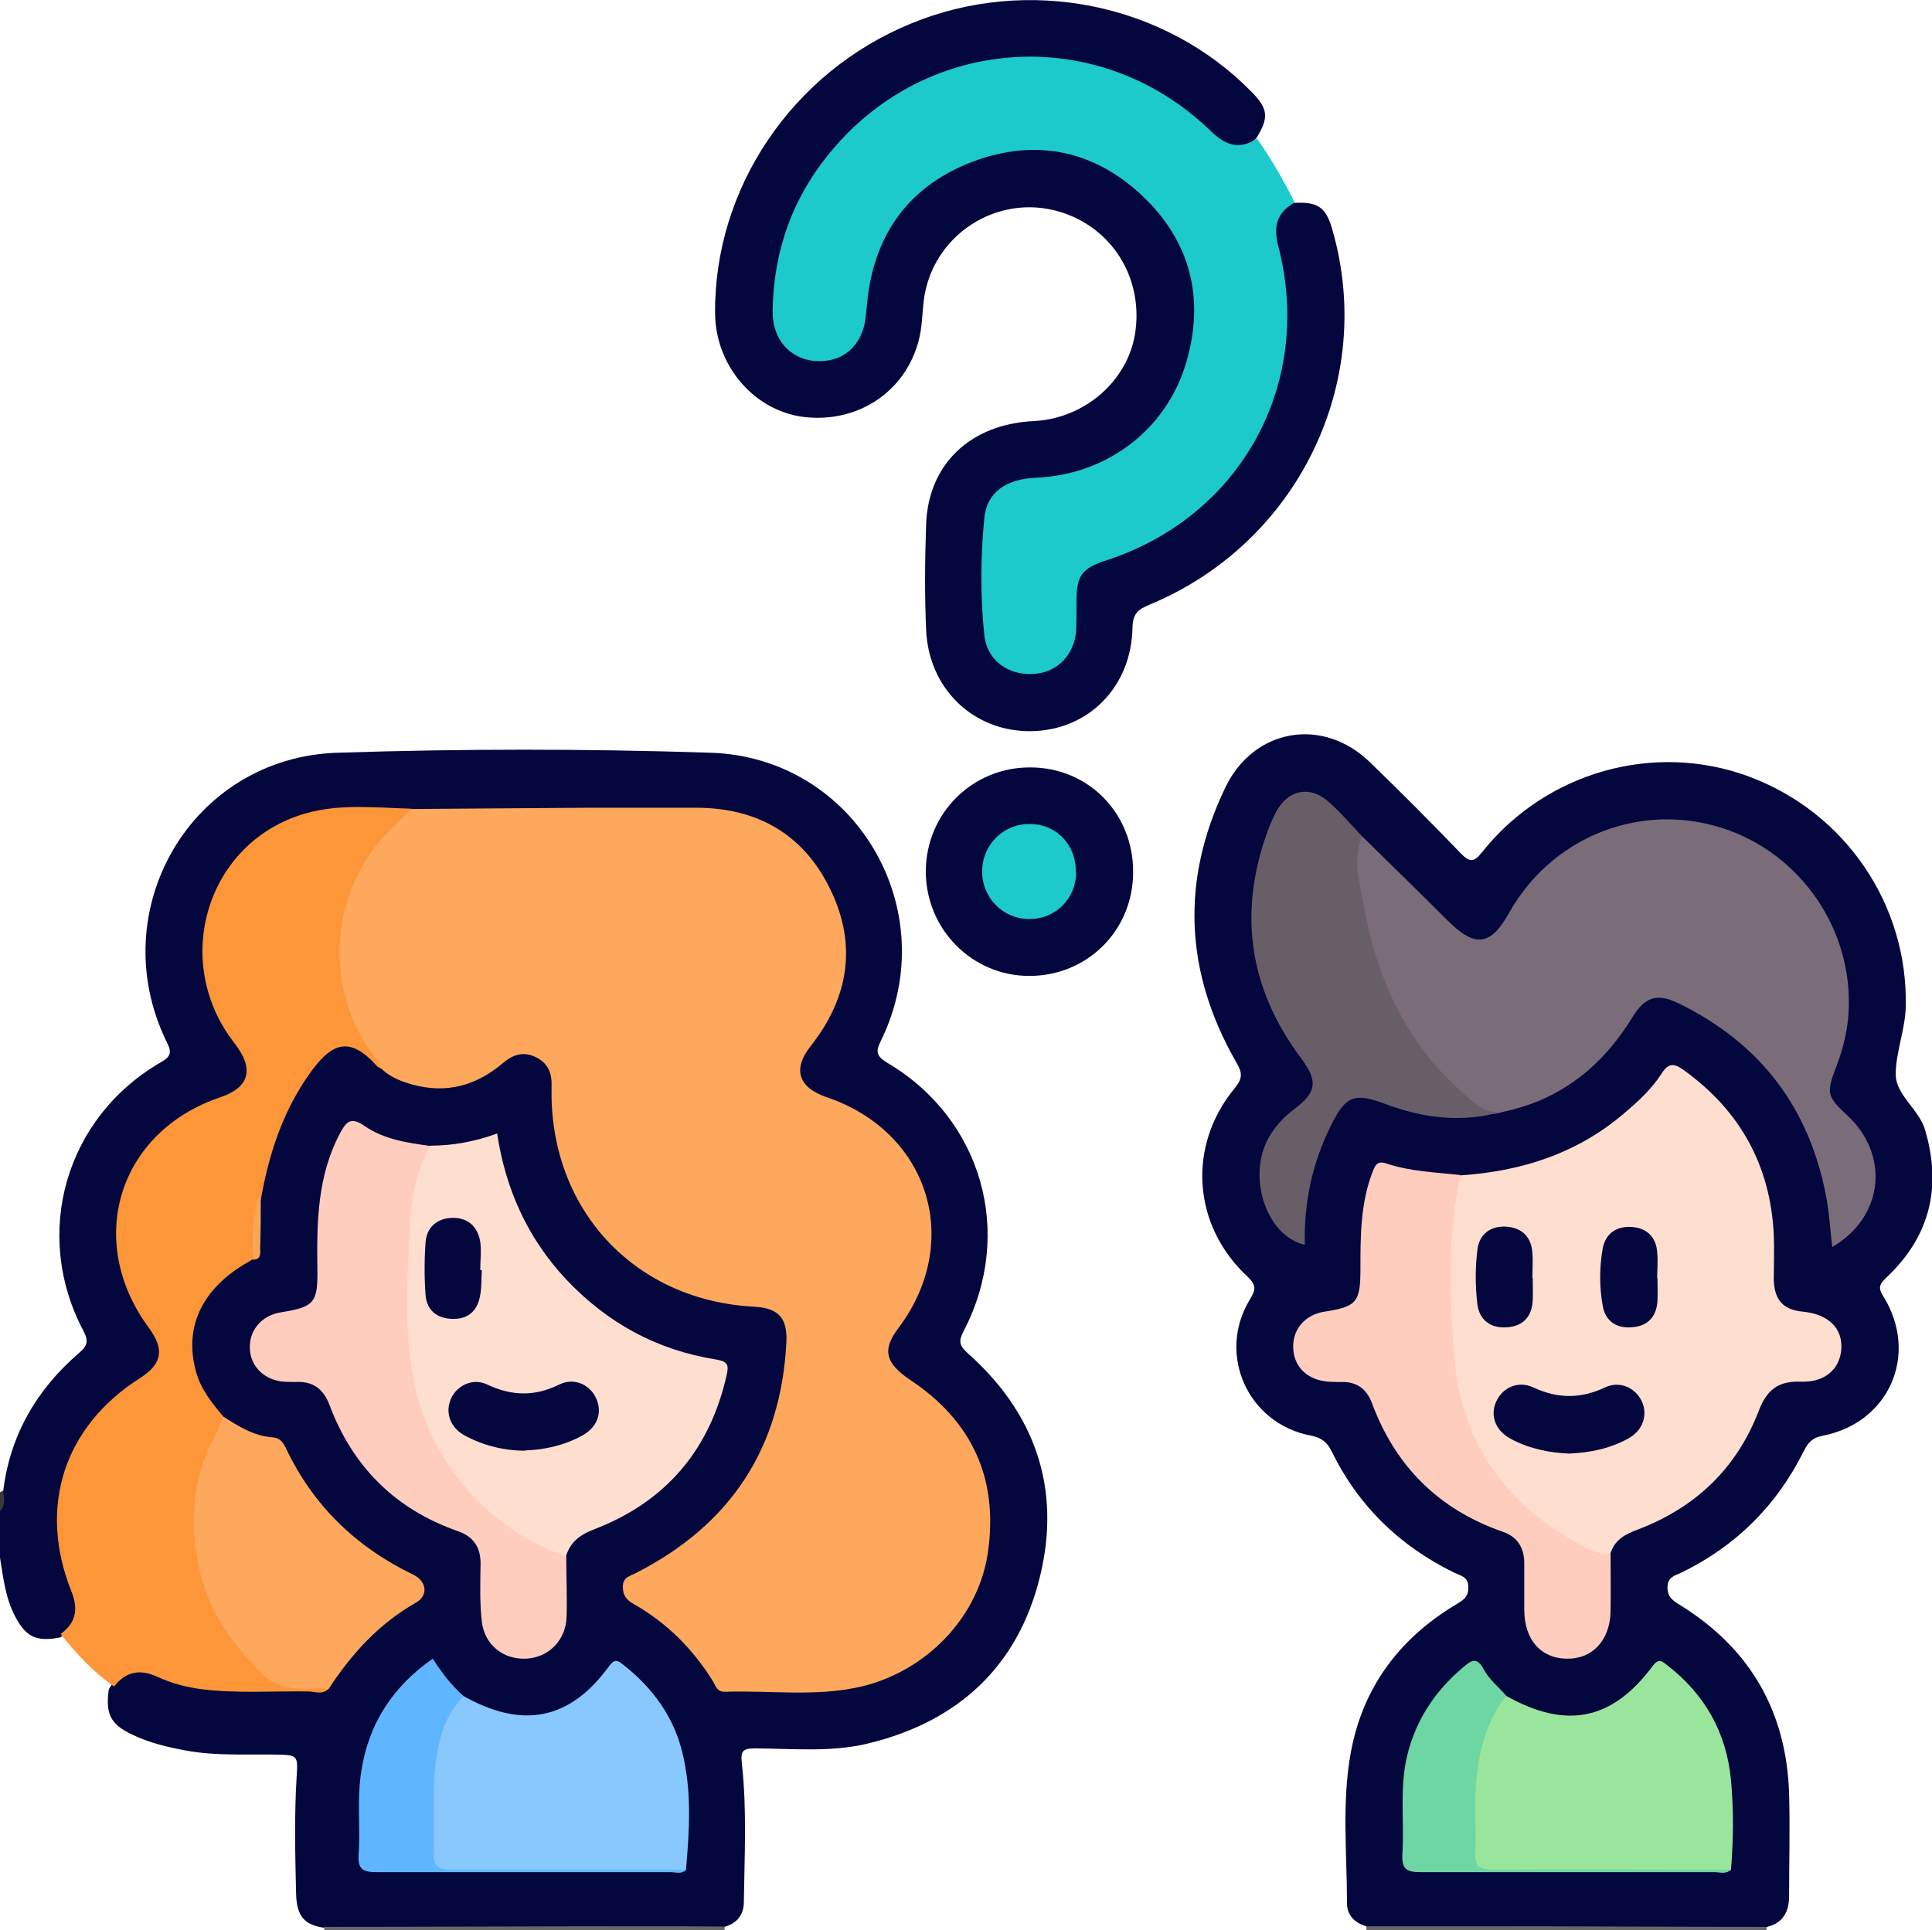 <?xml version="1.0" encoding="UTF-8"?>
<svg id="Capa_1" data-name="Capa 1" xmlns="http://www.w3.org/2000/svg" viewBox="0 0 61.79 61.74">
  <defs>
    <style>
      .cls-1 {
        fill: #fba557;
      }

      .cls-1, .cls-2, .cls-3, .cls-4, .cls-5, .cls-6, .cls-7, .cls-8, .cls-9, .cls-10, .cls-11, .cls-12, .cls-13, .cls-14, .cls-15 {
        stroke-width: 0px;
      }

      .cls-2 {
        fill: #666;
      }

      .cls-3 {
        fill: #7a6d79;
      }

      .cls-4 {
        fill: #fd9638;
      }

      .cls-5 {
        fill: #393939;
      }

      .cls-6 {
        fill: #fecdbe;
      }

      .cls-7 {
        fill: #6ed6a2;
      }

      .cls-8 {
        fill: #89c8fd;
      }

      .cls-9 {
        fill: #1cc9cb;
      }

      .cls-10 {
        fill: #60b6fe;
      }

      .cls-11 {
        fill: #685e68;
      }

      .cls-12 {
        fill: #fedece;
      }

      .cls-13 {
        fill: #fda85c;
      }

      .cls-14 {
        fill: #9ae59c;
      }

      .cls-15 {
        fill: #04063e;
      }
    </style>
  </defs>
  <path class="cls-15" d="m.1,47.71c.22-1.8,1.07-3.26,2.43-4.43.29-.25.3-.4.13-.72-1.63-3.1-.57-6.8,2.47-8.57.33-.19.38-.31.2-.66-2.05-4.2.78-9.1,5.46-9.25,3.98-.13,7.97-.13,11.94,0,4.64.15,7.48,5.04,5.45,9.2-.18.36-.16.5.2.72,3.03,1.79,4.07,5.45,2.44,8.58-.16.31-.15.45.11.69,2.18,1.93,3.02,4.35,2.33,7.17-.7,2.86-2.61,4.63-5.48,5.33-1.19.29-2.4.17-3.61.16-.43,0-.49.08-.44.52.16,1.46.08,2.93.06,4.4,0,.4-.22.68-.62.79-.21.09-.44.04-.66.04-4.02,0-8.04,0-12.06,0-.69-.08-.96-.34-.98-1.1-.03-1.26-.06-2.53.02-3.79.04-.61.02-.65-.6-.66-.98-.02-1.96.05-2.94-.13-.6-.11-1.18-.25-1.72-.51-.7-.33-.86-.66-.75-1.45.39-.67.78-.83,1.62-.52,1.69.62,3.43.45,5.16.4.2-.08.31-.25.42-.42.57-.87,1.3-1.57,2.18-2.14.63-.41.62-.67-.03-1.01-1.65-.87-2.92-2.12-3.77-3.78-.14-.27-.31-.45-.63-.5-.55-.08-1.02-.35-1.45-.7-1.61-1.75-1.28-3.9.76-5.08.09-.05.17-.11.25-.17.26-.34.1-.73.14-1.09.02-.22,0-.44.04-.65.19-1.36.59-2.65,1.36-3.81.19-.29.38-.56.63-.8.55-.53,1.04-.55,1.64-.05.15.13.29.28.46.38,1.22.77,2.31.75,3.49-.06.1-.07.19-.15.3-.21.83-.52,1.66-.1,1.7.89.04,1.09.16,2.16.64,3.16,1.14,2.37,3.05,3.55,5.61,3.78.98.09,1.29.41,1.25,1.37-.12,3.31-1.74,5.69-4.58,7.29-.73.41-.75.57-.03,1.05.86.58,1.61,1.27,2.17,2.14.14.23.3.45.6.44,1.32-.03,2.66.16,3.97-.16,2.18-.52,3.56-1.9,3.99-4.06.44-2.18-.34-4-2.15-5.33-.11-.08-.24-.15-.35-.23-.68-.47-.81-1.01-.33-1.7.38-.55.73-1.1.91-1.76.58-2.15-.49-4.39-2.54-5.28-.22-.1-.45-.17-.67-.27-.85-.39-1.04-1.07-.46-1.79.47-.58.77-1.22.96-1.93.68-2.67-1.41-5.4-4.17-5.41-3.14,0-6.28,0-9.41,0-.74-.01-1.49,0-2.23,0-2.34,0-4.23,1.92-4.26,4.26-.02,1.09.26,2.05.93,2.92.73.96.5,1.65-.64,2.07-2.94,1.09-3.97,4.31-2.2,6.9.72,1.06.64,1.46-.42,2.16-2.07,1.36-2.88,3.92-2,6.26.36.95.29,1.24-.41,1.78-.77.15-1.1-.01-1.45-.68-.32-.61-.38-1.28-.49-1.94v-1.45c.14-.19,0-.43.1-.63Z"/>
  <path class="cls-2" d="m10.38,61.74s-.03-.06-.02-.1c3.35,0,6.71-.02,10.06-.02.92,0,1.85,0,2.77.01-.02.03-.03.07-.01.11h-12.79Z"/>
  <path class="cls-2" d="m56.51,61.64s0,.07-.02.1h-12.79s.01-.08-.01-.11c.22-.23.51-.2.79-.2,3.75,0,7.51,0,11.26,0,.27,0,.57-.03.78.22Z"/>
  <path class="cls-5" d="m.1,47.71c.04.22.08.45-.1.63v-.6s.06-.05.1-.03Z"/>
  <path class="cls-15" d="m56.51,61.64c-2.99,0-5.98-.02-8.97-.02-1.28,0-2.57,0-3.85,0-.37-.11-.61-.36-.61-.73,0-1.61-.17-3.22.12-4.82.38-2.07,1.53-3.63,3.33-4.72.22-.14.44-.23.43-.57,0-.35-.25-.37-.45-.47-1.74-.85-3.06-2.13-3.91-3.86-.14-.29-.31-.45-.65-.52-2.04-.37-3.05-2.61-1.97-4.37.19-.31.2-.45-.08-.72-1.76-1.63-1.94-4.18-.41-6.03.28-.34.23-.52.03-.86-1.63-2.86-1.76-5.79-.33-8.76.91-1.89,3.11-2.27,4.62-.81.98.95,1.95,1.92,2.9,2.91.3.31.43.3.7-.04,2.04-2.56,5.5-3.53,8.52-2.41,3.08,1.14,5.1,4.1,5.02,7.37-.02.73-.31,1.43-.32,2.13-.02.68.74,1.13.94,1.81.54,1.84.15,3.41-1.24,4.72-.23.22-.27.33-.09.61,1.14,1.85.18,4.04-1.95,4.45-.32.06-.46.21-.6.49-.86,1.73-2.16,3.03-3.9,3.88-.2.1-.45.13-.46.47,0,.33.18.44.41.58,2.24,1.39,3.4,3.41,3.48,6.04.03,1.09,0,2.17,0,3.26,0,.49-.18.86-.7.99Z"/>
  <path class="cls-15" d="m41.39,6.49c.76-.04,1.02.14,1.22.85,1.41,4.88-1.11,10.05-5.86,12.01-.36.15-.52.29-.53.72-.03,1.91-1.42,3.3-3.25,3.32-1.83.02-3.27-1.35-3.35-3.24-.05-1.12-.04-2.25,0-3.38.07-1.93,1.42-3.2,3.44-3.3,1.66-.08,3.07-1.33,3.26-2.92.21-1.72-.78-3.27-2.41-3.77-2.03-.62-4.13.76-4.37,2.87-.05.42-.05.85-.16,1.25-.43,1.64-1.95,2.64-3.66,2.44-1.59-.19-2.83-1.63-2.85-3.3-.04-4.01,2.46-7.72,6.25-9.28,3.74-1.55,8.12-.67,10.91,2.18.53.54.56.82.15,1.48-.44.48-.89.5-1.44,0-.53-.49-1.08-.96-1.71-1.33-4.83-2.87-11.14.03-12.08,5.72-.07.44-.08.88-.06,1.32.03.69.51,1.16,1.18,1.22.67.06,1.21-.32,1.38-1,.16-.64.15-1.31.36-1.95.74-2.3,2.89-3.82,5.22-3.74,2.77.1,4.81,1.95,5.24,4.55.51,3.09-1.88,6.05-5.01,6.22-1.14.06-1.66.55-1.7,1.68-.03.9-.04,1.81,0,2.71.06,1.02.58,1.58,1.39,1.55.73-.03,1.2-.46,1.27-1.19.03-.32.02-.64.01-.96,0-.71.32-1.18,1-1.41,1.1-.37,2.11-.89,2.98-1.66,1.73-1.52,2.66-3.44,2.78-5.74.04-.89-.09-1.76-.3-2.63-.17-.72.07-1.11.69-1.3Z"/>
  <path class="cls-9" d="m41.39,6.49c-.55.31-.67.75-.51,1.37,1.15,4.42-1.19,8.67-5.51,10.07-.76.25-.93.47-.94,1.26,0,.32,0,.64-.01.96-.05.8-.61,1.37-1.37,1.41-.81.05-1.49-.44-1.57-1.25-.13-1.24-.12-2.49,0-3.73.08-.84.7-1.26,1.68-1.3,2.25-.1,4.15-1.54,4.78-3.69.6-2.05.13-3.88-1.42-5.34-1.56-1.46-3.43-1.83-5.43-1.07-1.96.75-3.09,2.24-3.34,4.35-.02.2-.04.4-.06.6-.1.93-.73,1.48-1.61,1.42-.82-.06-1.39-.71-1.37-1.61.03-1.92.64-3.63,1.87-5.1,3.12-3.76,8.62-4.06,12.13-.66.46.45.91.64,1.49.25.46.66.86,1.35,1.22,2.07Z"/>
  <path class="cls-15" d="m36.24,27.9c0,1.87-1.47,3.32-3.32,3.32-1.84,0-3.32-1.51-3.31-3.36.01-1.85,1.5-3.32,3.34-3.31,1.86,0,3.3,1.47,3.29,3.35Z"/>
  <path class="cls-13" d="m13.16,25.88c1.87-.01,3.74-.03,5.61-.04,1.17,0,2.33,0,3.5,0,1.95,0,3.43.85,4.28,2.6.87,1.78.6,3.47-.62,5.02-.59.74-.4,1.33.51,1.64,3.28,1.11,4.37,4.63,2.29,7.39-.53.7-.41,1.12.39,1.66,1.97,1.31,2.81,3.15,2.48,5.48-.28,2.06-1.93,3.81-4.04,4.32-1.45.34-2.93.12-4.39.17-.24,0-.28-.19-.37-.34-.64-1.03-1.47-1.86-2.52-2.46-.23-.13-.36-.26-.36-.56,0-.31.23-.34.42-.44,3.02-1.54,4.64-3.99,4.81-7.38.04-.79-.26-1.1-1.05-1.14-3.72-.2-6.39-2.97-6.46-6.7,0-.12,0-.24,0-.36.02-.42-.13-.75-.52-.93-.4-.19-.74-.06-1.05.21-.84.71-1.79.97-2.86.68-.37-.1-.73-.24-1.01-.51-1.96-1.79-2.07-5.35.08-7.7.25-.28.58-.42.88-.61Z"/>
  <path class="cls-4" d="m13.16,25.88c-.45.47-.96.89-1.33,1.44-1.36,2-1.29,4.64.2,6.56.07.09.11.21.17.31-.05-.03-.12-.05-.15-.09-.95-1.07-1.53-.63-2.18.29-.83,1.19-1.27,2.53-1.52,3.94-.16.41-.13.84-.14,1.26,0,.23.04.48-.11.69-1.6.85-2.24,2.12-1.83,3.6.15.56.5.99.86,1.42.16.3-.03.54-.16.79-1.17,2.27-.61,5.15,1.15,6.95.51.52,1.05.93,1.84.82.19-.03.41-.02.55.16-.18.2-.42.1-.62.09-1.14-.02-2.28.07-3.42-.07-.5-.06-.98-.19-1.44-.4-.54-.25-1-.18-1.38.31-.67-.46-1.21-1.05-1.71-1.68.5-.36.57-.81.34-1.37-1.07-2.69-.24-5.26,2.19-6.81.71-.45.8-.92.3-1.6-2.07-2.79-.99-6.29,2.28-7.39.94-.32,1.09-.91.44-1.74-2.03-2.62-.88-6.41,2.25-7.33,1.12-.33,2.27-.19,3.42-.16Z"/>
  <path class="cls-12" d="m13.76,36.65c.72,0,1.43-.13,2.14-.39.27,1.79.98,3.36,2.21,4.67,1.31,1.39,2.9,2.26,4.79,2.56.36.06.42.16.34.5-.54,2.4-1.95,4.05-4.23,4.93-.45.17-.77.4-.91.87-.2.15-.39.04-.56-.05-2.41-1.11-3.96-2.95-4.45-5.55-.39-2.06-.35-4.16.05-6.23.09-.48.14-1.01.63-1.31Z"/>
  <path class="cls-6" d="m13.76,36.65c-.44.79-.61,1.66-.65,2.53-.13,2.78-.38,5.59,1.47,8.02.92,1.21,2.09,2.09,3.53,2.59,0,.64.03,1.28.01,1.93-.02.75-.57,1.3-1.28,1.34-.73.04-1.34-.43-1.43-1.18-.07-.61-.05-1.24-.04-1.86,0-.54-.24-.87-.73-1.04-2-.7-3.36-2.06-4.1-4.03-.2-.53-.54-.77-1.09-.74-.16,0-.32,0-.48-.02-.6-.1-.99-.55-.98-1.11,0-.56.41-1.01,1-1.1,1.06-.17,1.18-.3,1.16-1.4-.02-1.47,0-2.93.7-4.28.21-.4.35-.6.81-.28.62.43,1.37.54,2.11.64Z"/>
  <path class="cls-8" d="m14.83,54.26c1.89,1.06,3.4.76,4.65-.96.19-.26.29-.17.46-.04.93.73,1.6,1.65,1.88,2.79.31,1.24.23,2.5.12,3.76-.37.11-.76.05-1.13.05-2.15,0-4.3,0-6.44,0-.29,0-.62.03-.63-.36-.04-1.6-.26-3.22.5-4.73.13-.25.25-.52.6-.51Z"/>
  <path class="cls-13" d="m10.51,54.03c-.72-.05-1.47.15-2.1-.46-.94-.92-1.68-1.94-2-3.23-.38-1.53-.29-3.01.47-4.42.1-.19.17-.41.25-.61.49.31.98.63,1.59.67.24.02.34.17.43.36.87,1.83,2.24,3.15,4.06,4.03.44.21.5.67.09.9-1.18.67-2.06,1.64-2.79,2.76Z"/>
  <path class="cls-10" d="m14.83,54.26c-.69.7-.86,1.61-.93,2.52-.06.82.01,1.65-.03,2.47-.02.48.17.56.6.56,2.49-.01,4.98,0,7.48,0-.15.16-.34.08-.51.08-3.13,0-6.27,0-9.4,0-.44,0-.6-.1-.57-.56.06-.9-.06-1.8.09-2.7.24-1.51,1.01-2.68,2.28-3.57.29.45.6.86.99,1.2Z"/>
  <path class="cls-1" d="m8.1,40.29c-.04-.66-.03-1.32.14-1.96,0,0,.03-.02.05-.01.02,0,.03.02.05.03,0,.52,0,1.04-.02,1.56,0,.17.05.38-.23.39Z"/>
  <path class="cls-12" d="m46.71,37.6c1.95-.13,3.74-.7,5.25-2,.45-.38.88-.78,1.19-1.27.24-.37.43-.29.71-.09,1.79,1.29,2.76,3.04,2.87,5.25.02.48,0,.97,0,1.45.02.65.3.96.93,1.02.81.08,1.27.52,1.23,1.19-.04.64-.52,1.08-1.3,1.05-.72-.03-1.09.27-1.34.93-.71,1.85-2.03,3.1-3.87,3.8-.4.15-.73.32-.87.75-.3.36-.6.1-.85-.03-1.85-.9-3.15-2.31-3.88-4.24-.33-.87-.51-1.77-.48-2.71.05-1.46-.12-2.93.12-4.38.04-.26.09-.52.29-.71Z"/>
  <path class="cls-3" d="m43.56,26.75c.92.9,1.84,1.8,2.75,2.71.87.86,1.36.8,1.95-.25,1.32-2.36,4.02-3.5,6.59-2.79,2.55.7,4.34,3.1,4.28,5.76-.01.67-.16,1.31-.4,1.94-.33.85-.3.96.36,1.57,1.36,1.27,1.15,3.25-.49,4.2-.06-.5-.09-.99-.17-1.47-.51-2.92-2.1-5.04-4.76-6.33-.68-.33-1.07-.19-1.46.45-.97,1.58-2.31,2.65-4.15,3.03-.54.19-.93-.09-1.3-.42-1.03-.9-1.83-1.97-2.39-3.21-.65-1.44-1.03-2.96-1.06-4.54,0-.23-.1-.54.26-.64Z"/>
  <path class="cls-6" d="m46.71,37.6c-.43,1.93-.35,3.89-.2,5.82.23,2.87,1.8,4.95,4.43,6.19.17.08.36.19.57.07,0,.62.01,1.25,0,1.87-.02.94-.6,1.54-1.43,1.51-.81-.02-1.32-.61-1.33-1.54,0-.5,0-1,0-1.51,0-.5-.22-.85-.69-1.01-2.04-.71-3.43-2.09-4.18-4.11-.18-.48-.51-.7-1.01-.68-.18,0-.36,0-.54-.03-.61-.1-.98-.54-.97-1.12,0-.57.41-1.01,1-1.1,1.03-.16,1.15-.3,1.15-1.36,0-1.05,0-2.09.38-3.09.09-.23.15-.39.45-.29.77.26,1.58.28,2.37.37Z"/>
  <path class="cls-11" d="m43.56,26.75c-.31.71-.08,1.43.04,2.12.4,2.33,1.31,4.41,3.11,6.02.38.34.74.76,1.34.67-1.29.37-2.54.21-3.76-.25-.96-.36-1.25-.26-1.71.67-.61,1.21-.88,2.49-.85,3.84-1.25-.27-1.92-2.3-1.06-3.58.19-.29.42-.53.7-.74.75-.56.79-.91.24-1.65-1.69-2.26-2.02-4.71-1.04-7.34.07-.19.16-.37.25-.55.37-.69,1.06-.84,1.65-.33.39.34.73.74,1.09,1.12Z"/>
  <path class="cls-14" d="m48.17,54.25c1.92,1.08,3.39.79,4.69-.96.2-.26.3-.14.46-.02,1.21.93,1.9,2.17,2.04,3.67.09.95.08,1.92,0,2.88-.21.11-.43.05-.65.05-2.35,0-4.7,0-7.06,0-.35,0-.61-.06-.62-.46-.04-1.55-.15-3.1.56-4.56.13-.26.2-.59.59-.6Z"/>
  <path class="cls-7" d="m48.17,54.25c-.67.85-.89,1.86-.97,2.9-.05.7.02,1.4-.02,2.1-.03.47.16.56.59.56,2.53-.02,5.05,0,7.58,0-.15.16-.34.08-.51.08-3.14,0-6.27,0-9.41,0-.45,0-.6-.1-.58-.57.07-1.06-.1-2.13.16-3.18.28-1.13.89-2.05,1.78-2.8.26-.22.44-.36.67.07.16.31.46.55.7.82Z"/>
  <path class="cls-9" d="m34.42,27.9c-.01.87-.68,1.52-1.54,1.5-.82-.02-1.47-.69-1.47-1.52,0-.85.68-1.53,1.52-1.52.86,0,1.49.66,1.48,1.55Z"/>
  <path class="cls-15" d="m16.78,46.41c-.69-.01-1.33-.17-1.92-.49-.46-.25-.63-.73-.44-1.17.19-.43.7-.68,1.16-.46.78.37,1.52.39,2.31,0,.47-.23.97,0,1.17.43.22.46.05.94-.45,1.21-.57.31-1.2.45-1.83.47Z"/>
  <path class="cls-15" d="m15.41,40.63c-.02.28,0,.56-.06.84-.09.48-.4.74-.89.72-.48-.01-.81-.27-.85-.76-.04-.56-.04-1.12,0-1.68.03-.49.37-.77.83-.79.5-.02.84.26.92.77.04.29,0,.6,0,.9h.04Z"/>
  <path class="cls-15" d="m50.17,46.5c-.65-.03-1.27-.16-1.85-.47-.49-.26-.68-.75-.46-1.21.2-.43.69-.66,1.17-.44.79.37,1.53.37,2.31,0,.47-.22.97.02,1.17.45.2.44.03.93-.42,1.18-.59.33-1.23.46-1.9.49Z"/>
  <path class="cls-15" d="m49.02,40.89c0,.24.01.48,0,.72-.03.52-.32.82-.83.85-.52.04-.88-.24-.94-.74-.07-.57-.07-1.16,0-1.74.06-.5.42-.77.93-.74.51.04.8.34.83.85.02.26,0,.52,0,.78Z"/>
  <path class="cls-15" d="m53.01,40.89c0,.24.01.48,0,.72-.03.52-.32.82-.83.85-.49.04-.84-.21-.92-.68-.11-.61-.11-1.24,0-1.85.09-.47.44-.71.92-.68.48.03.78.31.82.8.03.28,0,.56,0,.84h0Z"/>
</svg>
